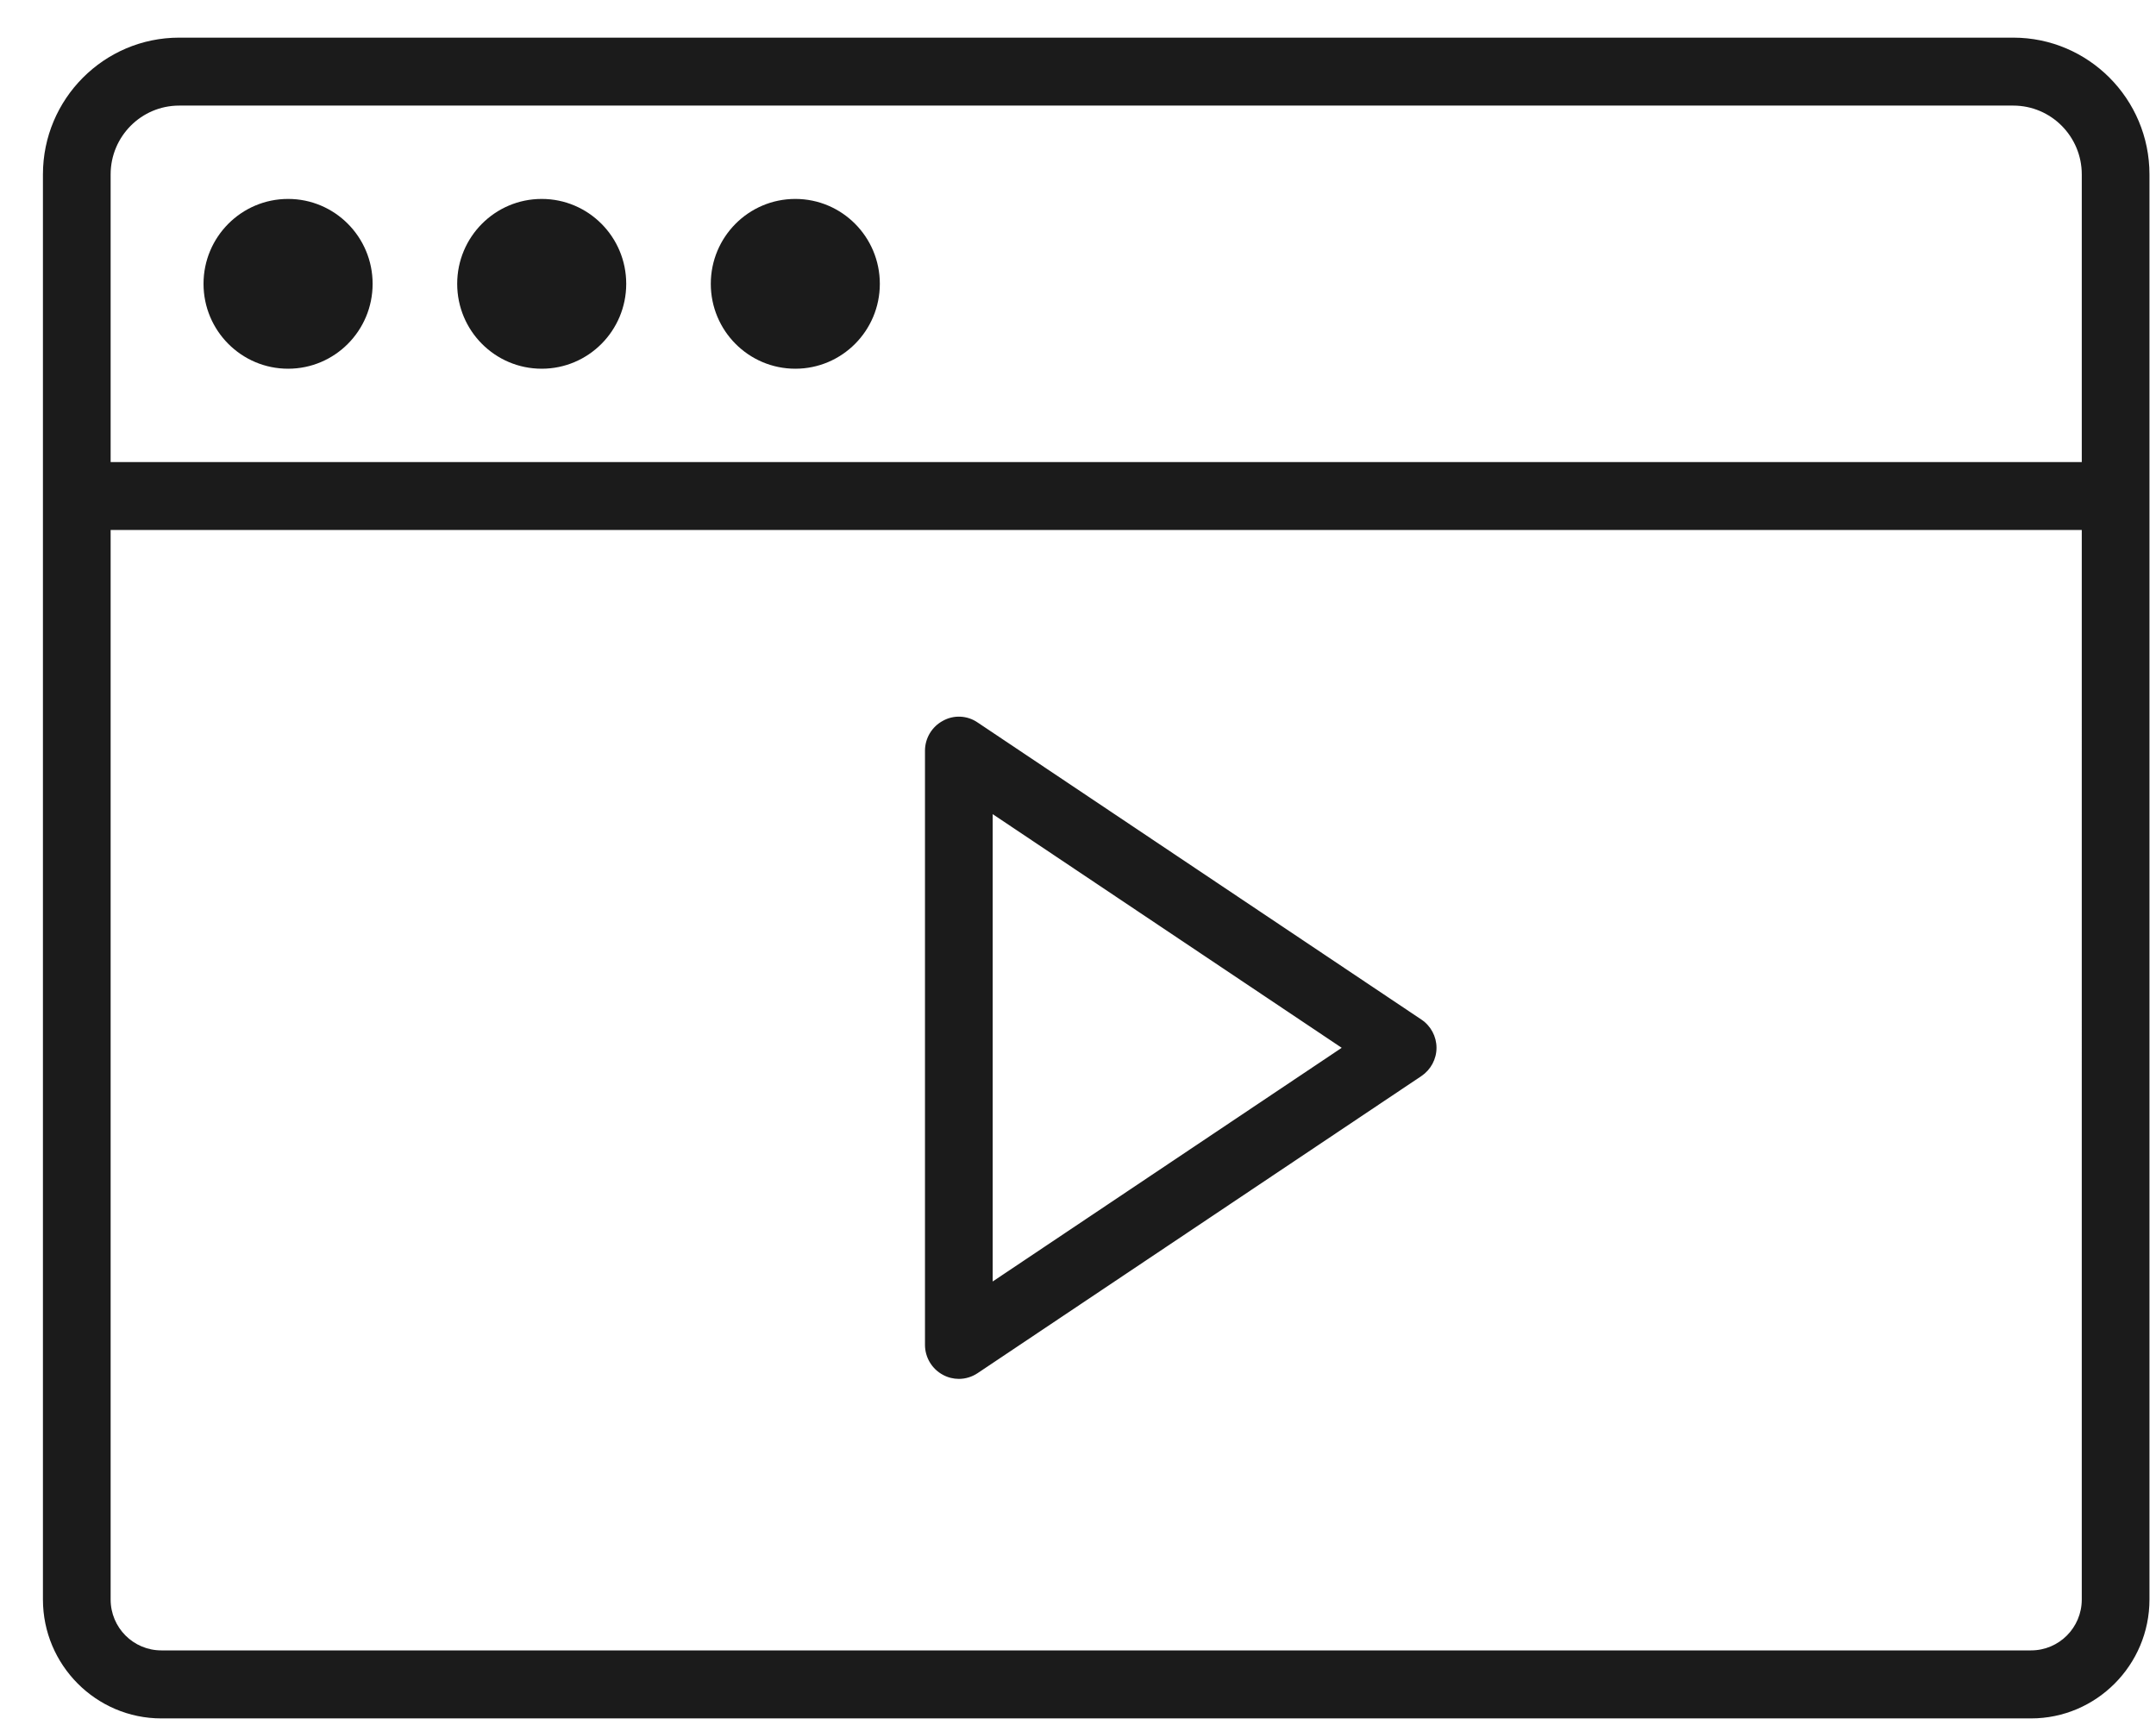 <svg xmlns="http://www.w3.org/2000/svg" width="35" height="28">
    <path fill="#1B1B1B" fill-rule="evenodd" d="M32.972 27.893H2.619c-1.059 0-1.922-.867-1.922-1.93V2.831c0-1.225.992-2.22 2.211-2.22h29.775c1.22 0 2.211.995 2.211 2.22v23.132c0 1.063-.863 1.93-1.922 1.93zm.823-25.062c0-.616-.498-1.117-1.112-1.117H2.908c-.614 0-1.112.501-1.112 1.117V7.5h31.999V2.831zm0 5.772H1.796v17.36c0 .456.368.826.823.826h30.353c.455 0 .823-.37.823-.826V8.603zM15.87 22.289c-.091.061-.199.093-.304.093-.088 0-.179-.022-.259-.066-.178-.095-.291-.283-.291-.486v-9.645c0-.203.113-.39.291-.485.177-.099.396-.088.563.027l7.204 4.822c.153.102.246.274.246.459 0 .184-.093.356-.246.459l-7.204 4.822zm.245-9.074v7.586l5.666-3.793-5.666-3.793zM4.677 3.229c.758 0 1.372.617 1.372 1.378 0 .761-.614 1.378-1.372 1.378-.758 0-1.373-.617-1.373-1.378 0-.761.615-1.378 1.373-1.378zm4.117 0c.758 0 1.372.617 1.372 1.378 0 .761-.614 1.378-1.372 1.378-.758 0-1.372-.617-1.372-1.378 0-.761.614-1.378 1.372-1.378zm4.117 0c.758 0 1.372.617 1.372 1.378 0 .761-.614 1.378-1.372 1.378-.758 0-1.372-.617-1.372-1.378 0-.761.614-1.378 1.372-1.378z"/>
</svg>
